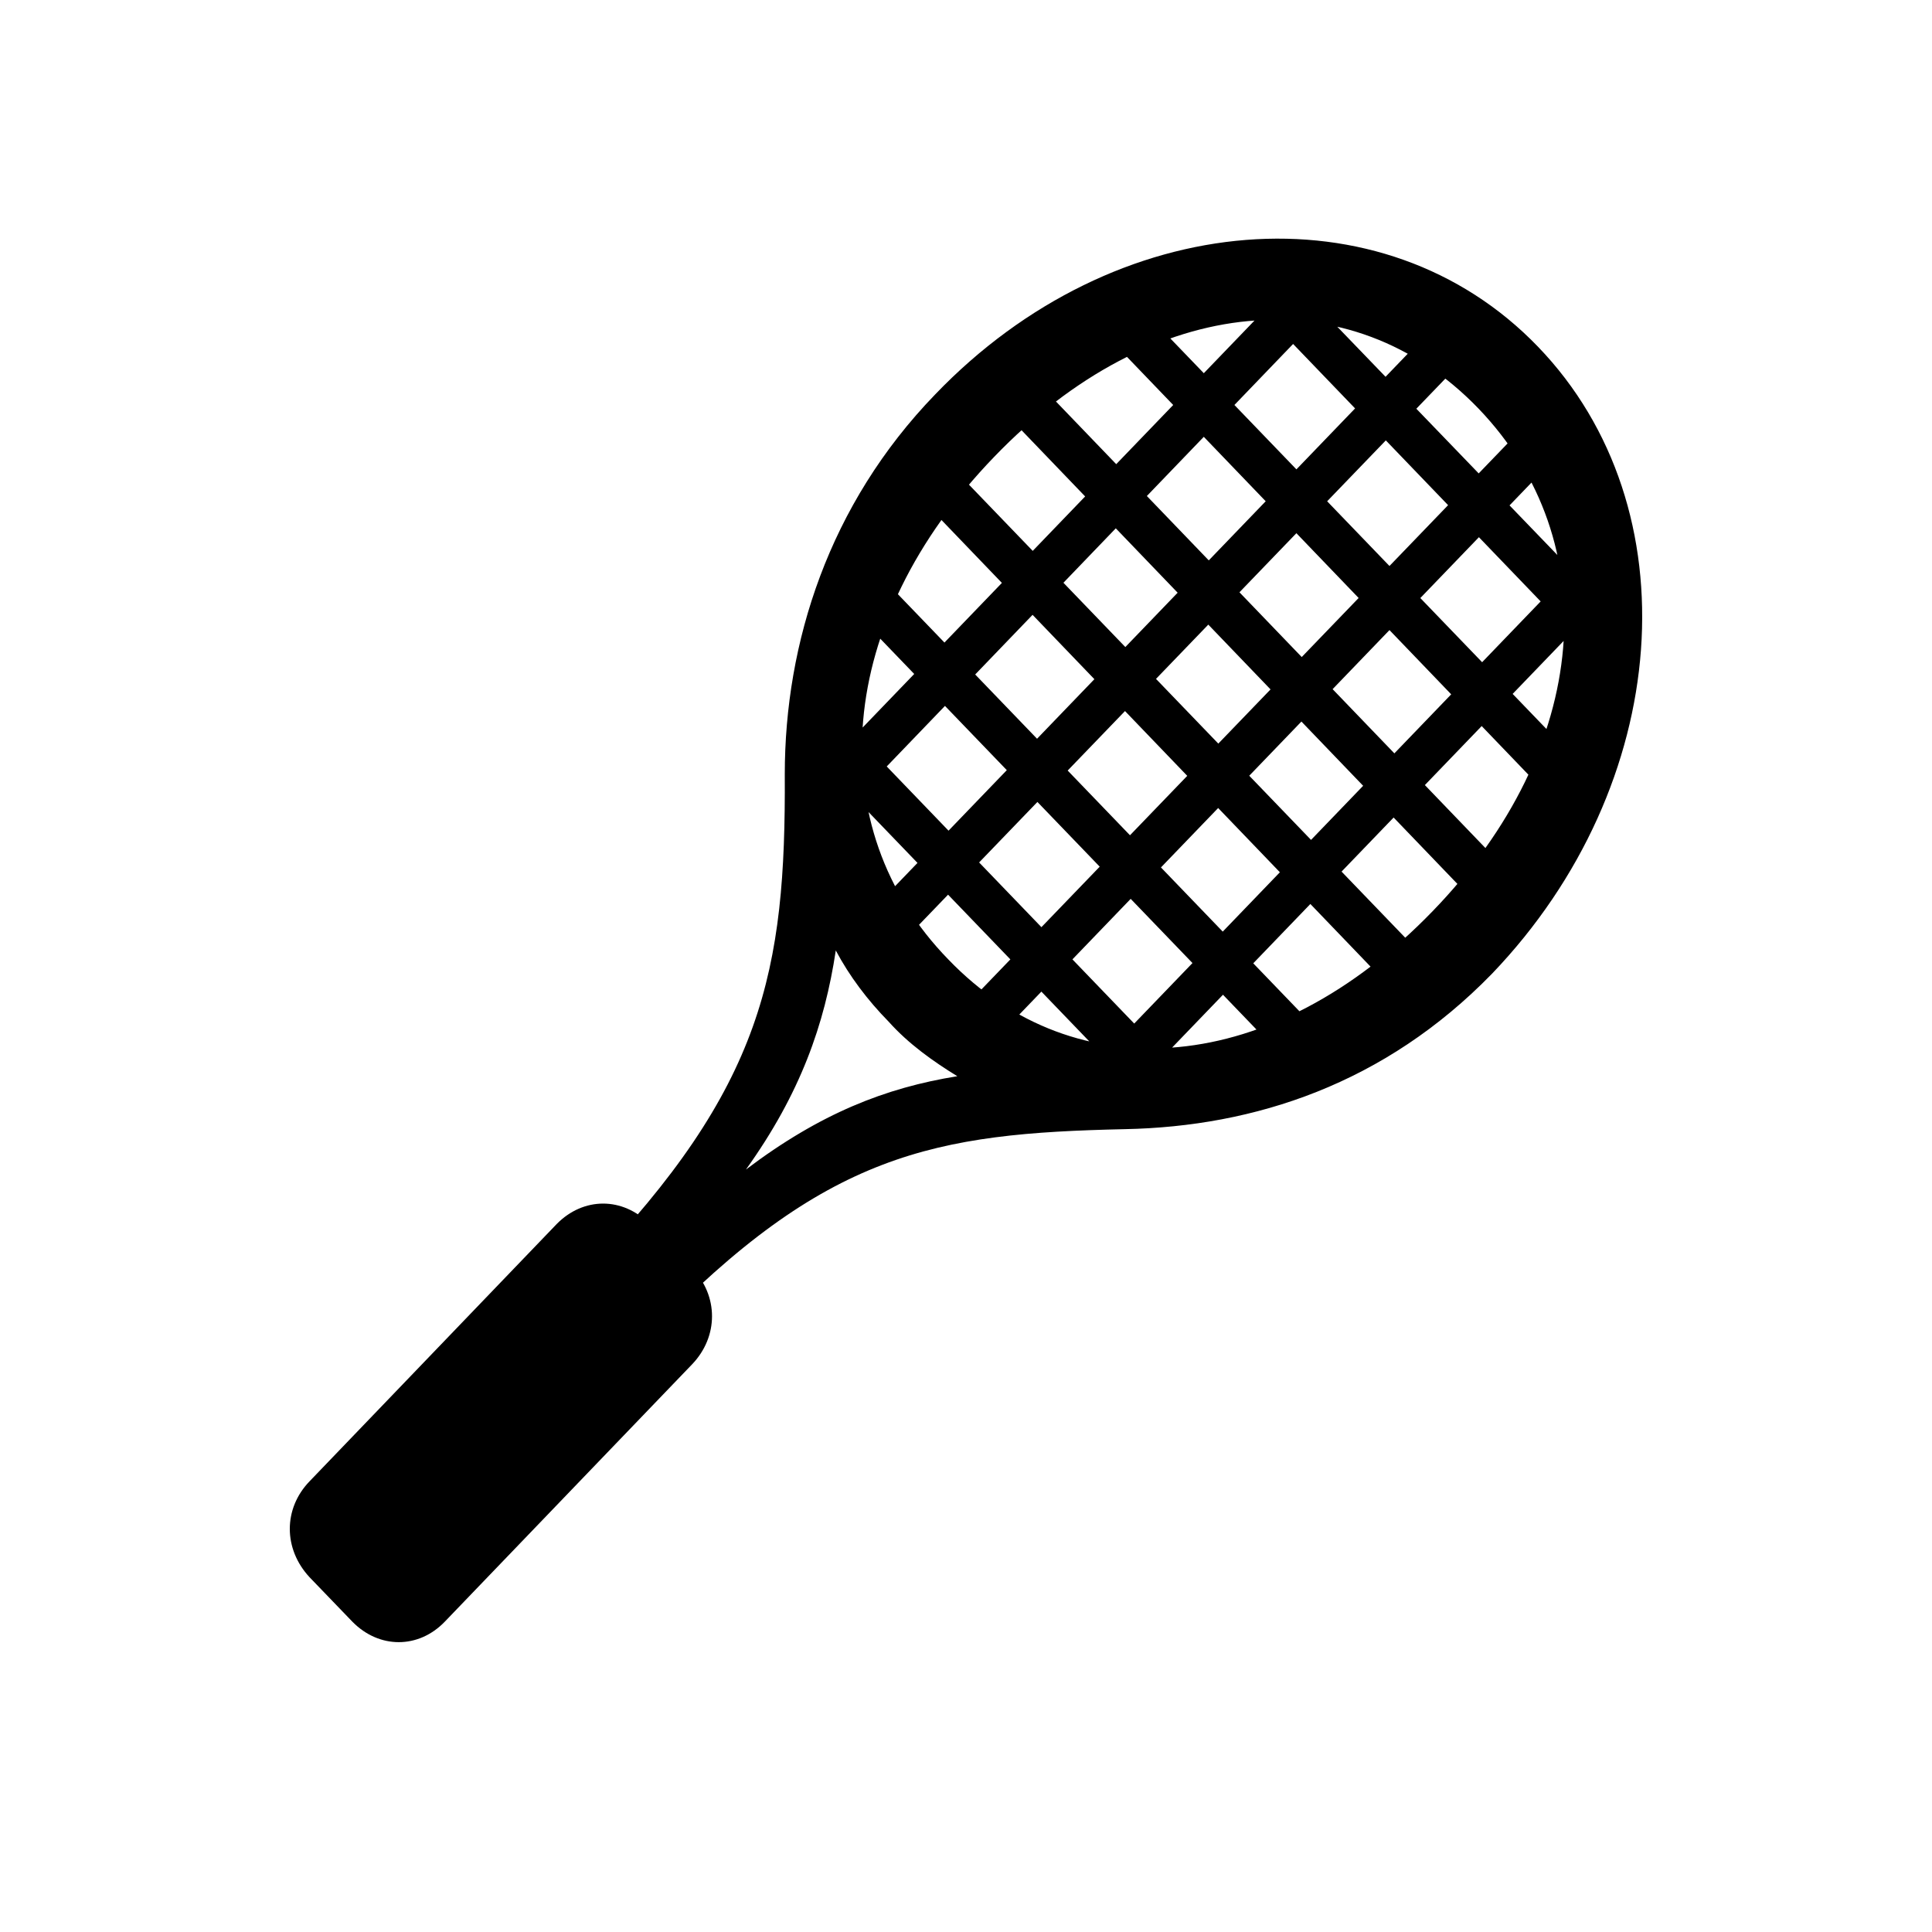 <svg width="20" height="20" viewBox="0 0 20 20" fill="none" xmlns="http://www.w3.org/2000/svg">
<g clip-path="url(#clip0_392_930)">
<path d="M15.922 3.59C14.319 1.924 11.545 2.141 9.681 4.083C8.579 5.222 8.124 6.655 8.124 8.016C8.135 10.051 7.905 11.249 6.092 13.132L6.74 13.805C8.547 11.928 9.675 11.732 11.645 11.689C12.987 11.662 14.335 11.222 15.447 10.078C17.317 8.125 17.526 5.255 15.922 3.59ZM15.306 4.23C16.628 5.608 16.476 7.734 14.831 9.432C13.18 11.141 11.138 11.309 9.816 9.931C8.484 8.564 8.641 6.438 10.292 4.729C11.937 3.02 13.985 2.857 15.306 4.23ZM9.2 10.577C9.404 10.805 9.655 10.984 9.91 11.141C9.169 11.26 8.49 11.526 7.722 12.107C8.286 11.32 8.537 10.604 8.652 9.839C8.793 10.105 8.981 10.354 9.2 10.577ZM3.204 16.327L3.648 16.788C3.925 17.07 4.332 17.07 4.604 16.788L7.163 14.125C7.44 13.837 7.44 13.414 7.163 13.127L6.724 12.671C6.447 12.389 6.04 12.389 5.763 12.671L3.204 15.335C2.932 15.617 2.932 16.034 3.204 16.327ZM8.552 7.924L8.871 8.255L13.687 3.248L13.373 2.917L8.552 7.924ZM8.944 9.508L9.258 9.839L15.217 3.655L14.904 3.318L8.944 9.508ZM9.9 10.512L10.224 10.843L16.184 4.653L15.865 4.322L9.9 10.512ZM11.436 10.913L11.749 11.244L16.57 6.237L16.252 5.911L11.436 10.913ZM12.997 3.156L16.299 6.59L16.617 6.259L13.311 2.83L12.997 3.156ZM11.425 3.443L16.053 8.26L16.377 7.929L11.744 3.118L11.425 3.443ZM10.386 4.257L15.254 9.324L15.583 8.993L10.704 3.92L10.386 4.257ZM9.524 5.152L14.392 10.219L14.721 9.888L9.837 4.816L9.524 5.152ZM8.746 6.231L13.373 11.038L13.687 10.713L9.059 5.906L8.746 6.231ZM8.443 7.837L11.791 11.315L12.115 10.984L8.767 7.506L8.443 7.837Z" fill="black"/>
</g>
<defs>
<clipPath id="clip0_392_930">
<rect width="14" height="15" fill="white" transform="translate(3 2)"/>
</clipPath>
</defs>
</svg>
